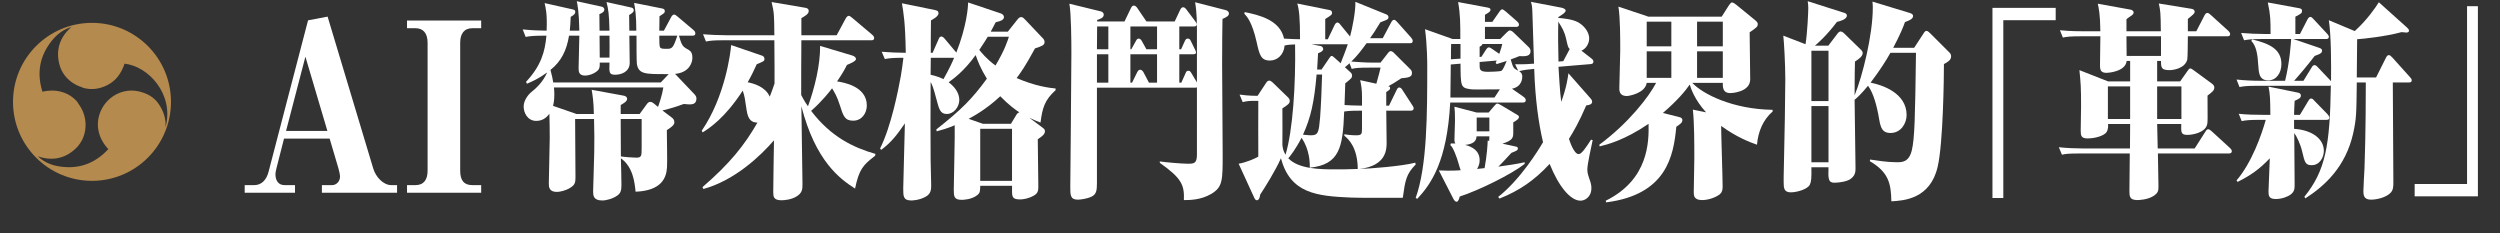 <?xml version="1.0" encoding="utf-8"?>
<!-- Generator: Adobe Illustrator 16.0.4, SVG Export Plug-In . SVG Version: 6.00 Build 0)  -->
<!DOCTYPE svg PUBLIC "-//W3C//DTD SVG 1.1//EN" "http://www.w3.org/Graphics/SVG/1.1/DTD/svg11.dtd">
<svg version="1.1" id="レイヤー_1" xmlns="http://www.w3.org/2000/svg" xmlns:xlink="http://www.w3.org/1999/xlink" x="0px"
	 y="0px" width="442.853px" height="41.354px" viewBox="0 0 442.853 41.354" enable-background="new 0 0 442.853 41.354"
	 xml:space="preserve">
<rect x="0" y="0" width="442.853" height="41.354" fill="#333333" stroke="none"/>
<g>
	<path fill="#B48A4E" d="M16.294,4.049c-7.726,0-13.99,6.264-13.99,13.993c0,7.727,6.266,13.993,13.99,13.993
		c7.729,0,13.993-6.267,13.993-13.993C30.287,10.313,24.021,4.049,16.294,4.049z M28.131,18.445c-0.86-1.278-2.108-1.916-3.524-2.25
		c-2.6-0.612-5.302,0.679-6.561,3.061c-1.331,2.531-0.698,5.195,1.14,7.165c-2.346,2.533-5.214,3.589-8.623,3.068
		c-1.442-0.213-2.759-0.754-3.872-1.803c2.541,0.88,4.836,0.405,6.707-1.367c1.226-1.157,1.84-2.74,1.758-4.501
		c-0.047-1.013-0.35-1.951-0.822-2.774l-0.69-1.062c-1.561-1.744-3.845-2.271-6.129-1.744C6.486,12.943,7.006,9.935,9.16,7.237
		c0.901-1.14,2.025-2.014,3.491-2.456c-2.034,1.765-2.771,3.987-2.165,6.499c0.395,1.639,1.452,2.958,3.026,3.77
		c0.323,0.166,0.658,0.292,0.998,0.396v0.037c0.111,0.038,0.213,0.078,0.33,0.108c1.452,0.373,2.827,0.162,4.156-0.505
		c1.608-0.806,2.514-2.165,3.073-3.809c4.287,0.483,8.826,5.481,7.252,11.288C29.432,21.039,28.971,19.703,28.131,18.445z"/>
</g>
<g>
	<g>
		<g>
			<g>
				<path fill="#FFFFFF" d="M58.393,24.552h-8.083L48.974,29.8c-0.072,0.328-0.18,0.738-0.18,1.066c0,1.107,0.505,1.928,1.624,1.928
					h1.84v1.353h-8.914v-1.353h1.696c1.299,0,2.166-0.943,2.526-2.338l7.001-26.855l3.464-0.656l8.083,26.896
					c0.433,1.477,1.768,2.953,3.211,2.953h1.011v1.353H57.021v-1.353h1.805c0.758,0,1.407-0.656,1.407-1.518
					c0-0.287-0.145-1.025-0.289-1.477L58.393,24.552z M50.67,23.199h7.326l-3.897-13.161L50.67,23.199z"/>
				<path fill="#FFFFFF" d="M85.236,4.995h-1.552c-1.479,0-2.165,0.984-2.165,2.583v22.673c0,1.723,0.686,2.543,2.165,2.543h1.552
					v1.353H72.1v-1.353h1.479c1.48,0,2.166-0.943,2.166-2.543V7.578c0-1.681-0.758-2.583-2.166-2.583H72.1V3.642h13.136V4.995z"/>
				<path fill="#FFFFFF" d="M101.876,21.082c0,1.628,0.065,8.918,0.065,10.398c0,0.851-0.13,1.295-0.912,1.776
					c-0.749,0.48-1.824,0.74-2.377,0.74c-1.433,0-1.433-0.926-1.433-1.555c0-1.258,0.163-6.883,0.163-8.029
					c0-1.961-0.033-2.887-0.065-4.255c-0.326,0.407-0.977,1.257-2.312,1.257c-1.596,0-2.247-1.479-2.247-2.552
					c0-1.295,1.14-2.368,1.237-2.442c0.944-0.777,2.117-1.776,2.931-3.589c-1.465,1.073-2.703,1.628-3.582,1.998l-0.163-0.333
					c2.67-2.849,3.354-5.328,3.615-8.177h-0.554c-1.954,0-2.54,0.111-3.126,0.222l-0.521-1.332c1.433,0.148,2.996,0.222,4.233,0.222
					c0.13-2.923-0.163-4.07-0.358-4.884l4.949,1.11c0.261,0.074,0.489,0.111,0.489,0.444s-0.196,0.518-0.814,0.888
					c-0.032,1.147-0.098,1.702-0.163,2.442h1.693c-0.065-3.441-0.326-4.588-0.456-5.217l4.396,0.962
					c0.195,0.037,0.488,0.185,0.488,0.518c0,0.444-0.521,0.666-0.879,0.814c0,0.481,0.032,2.516,0.032,2.923h1.758
					c-0.065-2.96-0.195-3.737-0.521-5.069l4.331,0.962c0.163,0.037,0.488,0.111,0.488,0.481c0,0.37-0.326,0.555-0.814,0.851
					c0,0.814,0,0.999,0.033,2.775h1.237c0-2.627-0.195-3.885-0.391-4.921l4.819,0.962c0.391,0.074,0.619,0.148,0.619,0.481
					c0,0.333-0.098,0.37-0.944,0.925c0,1.591-0.032,1.739-0.032,2.553h0.814l1.27-2.368c0.098-0.185,0.293-0.481,0.521-0.481
					s0.326,0.111,0.651,0.37l2.801,2.368c0.26,0.222,0.325,0.407,0.325,0.592c0,0.37-0.293,0.407-0.488,0.407h-2.41
					c0.391,1.369,0.554,1.85,1.27,2.257c0.749,0.407,1.107,0.629,1.107,1.666c0,0.925-0.619,2.627-3.093,2.849l0.065,0.037
					l3.451,3.626c0.293,0.333,0.293,0.592,0.293,0.703c0,0.999-0.749,1.036-1.238,1.036c-0.26,0-0.456-0.037-1.009-0.074
					c-1.302,0.481-2.377,0.814-3.777,1.147l1.661,1.258c0.261,0.185,0.456,0.444,0.456,0.851c0,0.518-0.749,0.999-1.335,1.369
					c0,1.036,0.098,5.625,0.033,6.549c-0.098,1.888-0.944,4.182-5.568,4.367c-0.163-1.629-0.456-4.404-2.605-5.921
					c0.033,0.74,0.098,4.07,0.098,4.773c0,0.999-0.195,1.443-0.716,1.813c-0.749,0.555-1.954,0.888-2.67,0.888
					c-1.628,0-1.628-0.925-1.628-1.665c0-0.592,0.195-5.81,0.195-6.883c0.033-1.109,0.033-4.07-0.032-5.883H101.876z M117.05,14.607
					l1.335-1.406l0.098-0.074h-0.619c-3.582,0-4.754,0-5.047-1.813c-0.065-0.518-0.065-3.33-0.065-4.995h-1.27
					c0,0.74,0.065,4.07,0.065,4.81c0,1.554-1.433,2.109-2.572,2.109c-1.075,0-1.075-0.37-1.01-2.146h-1.726v0.333
					c0,0.444-0.065,0.777-0.326,1.036c-0.586,0.592-1.596,0.925-2.279,0.925c-1.14,0-1.14-0.777-1.14-1.369
					c0-0.777,0.13-4.811,0.13-5.698h-1.824c-0.423,2.59-1.368,4.551-3.289,6.068c0.26,0.962,0.391,1.591,0.488,2.22H117.05z
					 M105.197,20.195c-0.033-2.183-0.228-3.367-0.391-4.292l5.633,1.036c0.26,0.037,0.651,0.185,0.651,0.592
					c0,0.444-0.749,0.851-1.14,1.073v1.591h3.354l1.27-1.739c0.163-0.222,0.326-0.407,0.619-0.407c0.228,0,0.488,0.148,0.651,0.296
					l0.716,0.592c0.163-0.444,0.716-1.998,0.944-3.441H98.131c0.032,0.333,0.065,0.74,0.065,1.221c0,1.073-0.13,1.628-0.228,2.035
					l4.168,1.443H105.197z M106.206,6.319c0,0.555,0.033,3.293,0.033,3.885h1.726c0-0.592,0.033-3.256,0-3.885H106.206z
					 M109.951,21.082c0,0.555,0.033,6.549,0.033,6.624c0.651,0.111,2.214,0.223,2.735,0.223c0.944,0,0.944-0.334,0.944-1.777v-5.069
					H109.951z M116.789,6.319v0.333c0,0.888,0,1.628,0.195,1.813c0.163,0.148,0.391,0.185,1.14,0.185
					c0.912,0,1.14-0.111,1.856-2.331H116.789z"/>
				<path fill="#FFFFFF" d="M150.977,9.834c0.326,0.111,0.651,0.296,0.651,0.629c0,0.37-0.977,0.777-1.596,1.036
					c-0.391,0.777-0.814,1.554-1.758,2.923c1.01,0.148,5.275,0.814,5.275,4.255c0,1.406-0.912,2.701-2.41,2.701
					c-1.498,0-1.758-0.814-2.377-2.775c-0.488-1.591-1.042-2.405-1.367-2.96c-0.358,0.481-1.791,2.331-3.712,3.996
					c3.484,4.588,7.489,6.512,11.397,7.623l-0.065,0.332c-2.116,1.629-2.833,2.369-3.549,5.811c-2.67-1.703-7.001-4.848-9.508-14.58
					c0.033,1.924,0.195,12.655,0.195,13.839c0,0.851-0.033,1.517-1.075,2.146c-0.879,0.556-2.149,0.666-2.637,0.666
					c-1.433,0-1.465-0.666-1.465-1.479c0-1.332,0.098-7.438,0.13-9.141c-2.409,2.775-6.903,7.068-12.504,8.622l-0.163-0.333
					c4.819-4.145,7.489-7.475,9.736-11.434c-0.912,0-1.661-0.37-1.921-2.22c-0.293-1.998-0.326-2.368-0.684-3.441
					c-3.159,4.884-5.927,6.661-7.099,7.4l-0.163-0.295c4.136-6.032,5.112-13.839,5.21-15.171l5.405,1.85
					c0.228,0.074,0.489,0.185,0.489,0.629c0,0.37-0.163,0.407-1.368,0.925c-0.456,0.999-0.847,1.85-1.596,3.182
					c1.042,0.222,3.093,0.74,3.908,2.553c0.293-0.74,0.586-1.554,0.846-2.331v-2.85c0-0.814-0.032-3.996-0.032-4.81h-8.987
					c-1.823,0-2.41,0.074-3.126,0.222l-0.521-1.295c1.107,0.111,3.061,0.185,4.233,0.185h8.401
					c-0.033-3.589-0.033-3.996-0.489-5.883l5.861,0.999c0.261,0.037,0.716,0.111,0.716,0.592c0,0.555-0.781,0.962-1.302,1.258v3.034
					h6.252l1.595-2.96c0.098-0.185,0.326-0.481,0.521-0.481c0.195,0,0.391,0.148,0.651,0.37l3.549,2.998
					c0.228,0.185,0.326,0.407,0.326,0.555c0,0.333-0.195,0.407-0.488,0.407h-12.406c-0.033,1.554-0.033,8.326-0.033,9.695
					c0.619,1.184,0.977,1.702,1.205,1.998c1.172-3.219,2.182-7.29,2.149-10.694L150.977,9.834z"/>
				<path fill="#FFFFFF" d="M156.185,9.168c1.237,0.111,2.996,0.185,4.266,0.185c-0.098-5.477-0.391-7.031-0.684-8.77l5.796,1.184
					c0.293,0.074,0.684,0.111,0.684,0.592c0,0.518-0.879,0.999-1.335,1.258c-0.033,0.925-0.033,4.921-0.033,5.735h0.326l1.075-2.442
					c0.065-0.185,0.195-0.444,0.488-0.444c0.228,0,0.456,0.259,0.586,0.407l2.051,2.442c1.856-4.773,2.084-8.066,2.084-8.881
					l5.731,1.924c0.228,0.074,0.619,0.259,0.619,0.666c0,0.37-0.293,0.666-1.465,0.925c-0.326,0.592-0.619,1.221-0.879,1.665h3.028
					l1.791-2.257c0.098-0.111,0.293-0.333,0.586-0.333c0.26,0,0.521,0.259,0.651,0.407l3.159,3.33
					c0.195,0.185,0.326,0.407,0.326,0.703c0,0.555-0.554,0.74-1.693,1.11c-1.758,3.219-2.507,4.255-3.256,5.254
					c3.321,1.443,5.796,1.739,6.903,1.85v0.296c-1.921,1.739-2.344,3.108-2.67,5.735c-0.521-0.186-0.977-0.37-1.986-0.851
					l2.377,1.776c0.293,0.222,0.391,0.37,0.391,0.593c0,0.518-0.391,0.851-1.27,1.442c0,1.332,0.098,7.142,0.098,8.325
					c0,0.74-0.033,1.222-0.814,1.666c-0.912,0.518-1.856,0.666-2.442,0.666c-1.335,0-1.4-0.481-1.4-1.518v-0.889h-5.633
					c-0.032,0.963-0.032,1.222-0.456,1.592c-1.01,0.852-2.572,0.889-2.8,0.889c-1.4,0-1.433-0.593-1.433-1.851
					c0-1.628,0.228-9.731,0.163-11.36c-1.368,0.592-2.377,0.852-3.191,1.073l-0.065-0.333c4.363-3.441,6.317-5.365,8.955-8.991
					c-1.107-1.776-1.661-3.219-1.986-4.182c-2.116,2.923-4.005,4.255-4.787,4.811c1.563,1.184,1.889,2.368,1.889,3.145
					c0,1.221-0.977,2.479-2.214,2.479c-1.172,0-1.368-0.888-1.791-2.442c-0.619-2.368-0.814-2.738-1.074-3.219
					c-0.033,6.143-0.033,8.954,0,13.876c0,0.703,0.098,3.774,0.098,4.366c0,0.703,0,1.554-0.977,2.072
					c-1.172,0.666-2.475,0.666-2.54,0.666c-1.433,0-1.433-0.74-1.433-2.146c0-0.777,0.261-9.658,0.293-11.508
					c-1.4,2.035-2.345,3.293-4.201,4.699l-0.195-0.26c1.954-3.848,3.224-10.323,3.679-12.84c0.098-0.481,0.391-2.59,0.456-3.219
					c-1.856,0-2.54,0.074-3.289,0.222L156.185,9.168z M164.879,10.241l-0.032,2.997c1.14,0.259,1.823,0.555,2.279,0.777
					c1.009-1.776,1.53-2.923,1.889-3.774H164.879z M180.021,20.38c0.098-0.185,0.261-0.407,0.554-0.481
					c-0.716-0.481-1.758-1.184-3.387-2.849c-2.572,2.405-4.917,3.626-5.601,3.997l2.54,0.888h4.949L180.021,20.38z M174.974,6.504
					c-0.326,0.518-0.684,1.147-1.498,2.331c0.358,0.444,1.172,1.517,2.865,2.775c1.661-2.775,2.149-4.403,2.377-5.106H174.974z
					 M173.638,22.821v9.215h5.633v-9.215H173.638z"/>
				<path fill="#FFFFFF" d="M208.087,3.802l0.977-2.072c0.163-0.333,0.326-0.444,0.521-0.444c0.293,0,0.423,0.222,0.586,0.407
					l1.498,1.998c0.13,0.185,0.326,0.444,0.326,0.592c0,0.37-0.293,0.407-0.521,0.407h-2.572v4.033h0.326l0.651-1.443
					c0.13-0.333,0.326-0.444,0.489-0.444c0.26,0,0.423,0.074,0.586,0.444l0.651,1.332c0.13,0.259,0.26,0.518,0.26,0.666
					c0,0.296-0.26,0.333-0.488,0.333h-2.475v5.032h0.358l0.749-1.665c0.098-0.222,0.163-0.444,0.488-0.444
					c0.293,0,0.391,0.148,0.586,0.481l0.879,1.48c0.033,0.037,0.033,0.037,0.065,0.111V5.171c0-3.145-0.261-4.329-0.326-4.773
					l5.47,1.406c0.261,0.074,0.521,0.296,0.521,0.555c0,0.444-0.326,0.629-1.14,0.999c-0.032,1.924-0.065,4.33-0.065,7.956
					c0,2.516,0.098,13.691,0.098,15.986c0,4.699,0,5.809-1.986,7.029c-1.921,1.147-4.038,1.111-4.884,1.111
					c0.098-2.628-0.358-3.85-4.266-6.588v-0.258c0.912,0.147,3.875,0.406,4.917,0.406c1.107,0,1.661,0,1.661-1.628V15.458
					c-0.098,0.037-0.13,0.074-0.293,0.074h-17.421v16.91c0,1.258-0.098,1.961-0.912,2.368c-0.879,0.444-2.149,0.556-2.475,0.556
					c-1.335,0-1.335-0.814-1.335-2.258c0-0.111,0.195-19.907,0.195-23.645c0-2.109-0.033-7.104-0.358-8.807l5.601,1.369
					c0.163,0.037,0.488,0.222,0.488,0.555c0,0.555-0.521,0.74-1.172,0.962v0.259h4.852l1.14-2.368
					c0.163-0.333,0.326-0.444,0.521-0.444c0.26,0,0.488,0.259,0.586,0.407l1.563,2.294c0.033,0.037,0.033,0.074,0.098,0.111H208.087
					z M194.346,4.69l-0.032,4.033h2.019V4.69H194.346z M194.314,9.612v5.032h2.019V9.612H194.314z M204.961,4.69h-4.721v4.033h0.163
					l0.782-1.406c0.13-0.259,0.26-0.481,0.521-0.481c0.26,0,0.456,0.222,0.586,0.481l0.782,1.406h1.888V4.69z M204.961,9.612h-4.721
					v5.032h0.293l0.912-1.85c0.098-0.185,0.261-0.444,0.521-0.444c0.261,0,0.456,0.222,0.586,0.444l0.977,1.85h1.433V9.612z"/>
				<path fill="#FFFFFF" d="M246.052,18.714l1.335-2.738c0.098-0.222,0.228-0.481,0.488-0.481c0.228,0,0.423,0.222,0.554,0.444
					l1.726,2.664c0.13,0.185,0.261,0.407,0.261,0.555c0,0.407-0.293,0.444-0.521,0.444h-4.331c0,0.888,0.065,4.848,0.065,5.662
					c0,1.109,0,4.106-4.787,4.662c1.628-0.037,7.522-0.481,9.866-1.11l0.065,0.333c-1.661,1.665-1.856,2.775-2.279,5.883
					c-1.465,0-7.913,0.037-9.215-0.037c-6.122-0.258-10.713-0.776-12.374-6.956c-0.944,2.146-2.866,5.218-3.68,6.438
					c-0.098,0.852-0.391,0.999-0.554,0.999c-0.293,0-0.391-0.259-0.488-0.444l-2.768-6.031c1.335-0.222,2.931-0.925,3.484-1.258
					c0-3.219-0.033-6.882,0-9.88h-0.781c-0.684,0-1.27,0.037-1.986,0.222l-0.554-1.332c0.521,0.074,1.628,0.222,3.191,0.222
					l1.465-2.22c0.163-0.259,0.326-0.481,0.619-0.481c0.195,0,0.456,0.222,0.586,0.333l2.637,2.553
					c0.228,0.222,0.391,0.407,0.391,0.703c0,0.481-0.326,0.703-1.303,1.333c0.033,0.962,0,6.142,0,6.438
					c0.065,0.629,0.13,1.036,0.554,1.776c1.302-4.292,1.823-12.544,1.693-19.537c-0.489,0-1.238,0.037-1.856,0.185
					c-0.13,1.628-1.27,2.665-2.605,2.665c-1.595,0-1.856-1.036-2.344-3.256c-0.814-3.626-1.758-4.588-2.182-5.032l0.065-0.296
					c2.507,0.518,6.252,1.369,6.968,4.7c0.944,0.074,2.507,0.111,2.833,0.111c0-3.774-0.163-5.217-0.488-6.328l5.666,1.147
					c0.228,0.037,0.489,0.148,0.489,0.481c0,0.37-0.13,0.444-1.205,1.11v3.589h0.456l1.205-2.516
					c0.098-0.185,0.261-0.444,0.489-0.444c0.228,0,0.391,0.185,0.553,0.407l1.693,2.072c0.391-1.369,1.009-4.551,0.944-6.143
					l5.47,2.22c0.196,0.074,0.391,0.222,0.391,0.481c0,0.407-0.163,0.444-1.433,0.925c-0.912,1.517-1.335,2.109-1.823,2.812h2.247
					l1.498-2.812c0.13-0.222,0.261-0.444,0.521-0.444c0.195,0,0.358,0.222,0.554,0.407l2.442,2.738
					c0.13,0.148,0.293,0.37,0.293,0.592c0,0.37-0.228,0.407-0.489,0.407h-7.685c-0.782,1.073-1.596,2.183-2.703,3.256
					c1.14,0.074,2.442,0.185,3.777,0.185h1.4l1.237-1.591c0.261-0.333,0.358-0.444,0.586-0.444c0.163,0,0.358,0.148,0.456,0.222
					l2.931,2.923c0.195,0.185,0.358,0.37,0.358,0.74c0,0.703-0.619,0.814-1.889,0.925c-1.237,0.814-1.661,1.073-2.312,1.406
					c0.163,0.037,0.326,0.074,0.326,0.333c0,0.259-0.13,0.333-0.684,0.703v2.405H246.052z M238.14,23.784
					c1.042,0.185,1.954,0.185,2.051,0.185c0.977,0,1.075-0.185,1.075-1.11v-3.256c-1.01,0-2.279,0-3.159,0.148
					c-0.228,6.401-0.814,9.399-6.089,9.954c0.065-3.145-1.237-4.958-1.465-5.291c-1.107,2.146-1.986,3.182-2.345,3.626
					c1.856,1.925,5.666,1.962,8.466,1.962c0.749,0,2.312,0,3.842-0.074c-0.033-3.701-1.563-5.255-2.377-5.884V23.784z
					 M233.223,13.201c-0.423,4.884-1.009,7.585-2.41,10.657c0.228,0.037,1.205,0.11,1.4,0.11c1.302,0,1.4-0.519,1.628-3.108
					c0.163-2.109,0.293-5.402,0.358-7.66H233.223z M234.004,8.169c0.13,0.037,0.391,0.222,0.391,0.518
					c0,0.333-0.391,0.555-0.912,0.74c-0.032,0.592-0.065,1.332-0.163,2.886h0.781l1.335-1.961c0.228-0.333,0.293-0.444,0.488-0.444
					c0.13,0,0.26,0.148,0.488,0.333l1.075,0.962c0.391-0.962,1.009-2.59,1.27-3.367h-6.48L234.004,8.169z M239.247,12.831
					c0.13,0.111,0.261,0.296,0.261,0.592c0,0.185-0.065,0.296-0.163,0.444c-0.13,0.148-0.814,0.74-1.042,0.888
					c0,0.555-0.13,3.219-0.13,3.848c0.944,0.074,1.465,0.074,3.094,0.111V17.16c0-1.369-0.13-1.999-0.326-2.96l2.865,0.629
					c0.554-1.998,0.619-2.22,0.749-2.849h-1.986c-2.019,0-2.475,0.074-3.126,0.222l-0.391-0.999
					c-0.228,0.222-0.423,0.407-0.814,0.703L239.247,12.831z"/>
				<path fill="#FFFFFF" d="M269.951,17.197c0.13,0.111,0.326,0.259,0.326,0.555s-0.195,0.407-0.488,0.407h-12.895
					c-0.553,10.398-3.354,14.394-5.829,17.058l-0.293-0.148c2.052-5.661,2.052-15.06,2.052-23.311c0-0.629,0-3.589-0.391-6.587
					l4.884,1.739h1.368c0-2.738,0-4.329-0.391-6.549l5.145,0.962c0.325,0.074,0.586,0.111,0.586,0.407
					c0,0.259-0.13,0.407-0.977,0.888v1.258h1.303l1.237-1.776c0.228-0.333,0.358-0.444,0.521-0.444c0.13,0,0.326,0.148,0.651,0.407
					l1.954,1.702c0.163,0.148,0.358,0.333,0.358,0.592c0,0.37-0.326,0.407-0.489,0.407h-5.536V6.91h2.703l1.107-1.11
					c0.326-0.296,0.423-0.407,0.586-0.407c0.195,0,0.423,0.111,0.716,0.407l2.573,2.479c0.228,0.222,0.391,0.444,0.391,0.777
					c0,0.962-0.944,0.925-1.986,0.888c-0.716,0.296-0.977,0.37-1.53,0.592c0.456,1.517,0.456,1.554,1.335,1.998l-0.554-1.147
					c1.465,0.037,3.028-0.074,3.354-0.111c-0.033-1.147-0.261-8.437-0.293-9.065c-0.033-1.11-0.098-1.332-0.261-1.887l5.405,1.036
					c0.163,0.037,0.749,0.185,0.749,0.518s-0.521,0.666-1.303,1.147v0.148c0.75,0.074,2.475,0.185,3.582,0.814
					c1.237,0.74,1.889,1.887,1.889,2.812c0,0.555-0.26,1.665-1.367,2.183l1.758,1.369c0.293,0.222,0.358,0.407,0.358,0.555
					c0,0.333-0.195,0.407-0.456,0.444l-5.73,0.481c0.098,1.369,0.228,4.329,0.488,6.216c0.977-2.701,1.172-4.329,1.27-5.069
					l3.908,4.44c0.13,0.148,0.293,0.333,0.293,0.592c0,0.481-0.488,0.592-1.043,0.666c-1.334,3.071-2.214,4.552-3.061,5.921
					c0.163,0.48,0.879,2.701,1.727,2.701c0.521,0,1.303-1.185,2.182-2.554l0.293,0.073c-0.261,1.222-0.945,4.293-0.945,5.182
					c0,0.666,0.164,1.109,0.326,1.59c0.326,0.889,0.391,1.222,0.391,1.74c0,1.591-1.172,2.22-1.921,2.22
					c-1.759,0-3.843-2.442-5.471-6.513c-2.768,2.961-5.308,4.699-8.889,6.143l-0.228-0.296c3.875-3.034,7.131-8.288,7.945-9.694
					c-0.782-3.293-1.4-7.623-1.563-12.988c-1.205,0.111-1.824,0.185-2.67,0.407c0.195,0.148,0.554,0.333,0.554,0.962
					c0,0.222,0,1.776-1.824,2.146L269.951,17.197z M254.875,30.185c2.117,0.11,3.614,0,3.875-0.037
					c-0.13-0.259-0.521-1.739-0.651-2.072c-0.619-1.739-0.879-2.072-1.172-2.368l0.065-0.296h0.814
					c-0.033-0.074-0.163-0.222-0.163-0.666c0-0.481,0.098-2.886,0.098-3.441c0-1.147-0.032-1.776-0.098-2.405l3.94,1.036h2.117
					l0.944-1.11c0.293-0.333,0.423-0.481,0.586-0.481c0.163,0,0.521,0.185,0.749,0.333l2.54,1.517
					c0.423,0.259,0.554,0.296,0.554,0.518c0,0.37-0.456,0.629-1.01,0.962v1.739c0,0.888,0,1.442-1.921,2.035l2.247,0.481
					c0.293,0.073,0.488,0.11,0.488,0.332c0,0.334-0.098,0.407-1.14,0.814c-1.758,1.887-1.954,2.109-2.312,2.442
					c1.53-0.222,3.191-0.444,4.656-0.777v0.296c-2.312,1.813-8.043,4.662-11.495,5.772c-0.098,0.296-0.228,0.925-0.553,0.925
					c-0.293,0-0.489-0.332-0.619-0.592L254.875,30.185z M265.685,15.828c-4.363,0.037-4.852,0.037-5.308-0.037
					c-1.628-0.259-1.628-0.518-1.661-4.515l-1.726,0.148c0,0.703-0.065,5.514-0.065,5.847h7.815L265.685,15.828z M258.717,10.389
					v-2.59h-1.661c-0.033,0.37-0.033,2.294-0.033,2.701L258.717,10.389z M263.797,24.968c0-0.074,0.033-0.703,0.033-0.814h-2.279
					c-0.033,0.889-0.619,1.369-2.019,1.518c1.205,0.297,2.572,0.999,2.572,2.701c0,0.814-0.293,1.258-0.456,1.555
					c0.781-0.074,0.977-0.111,1.335-0.148c0.423-2.331,0.521-4.07,0.554-4.885L263.797,24.968z M263.829,23.265v-2.442h-2.247v2.442
					H263.829z M262.592,7.799c-0.033,0.148-0.033,0.222-0.489,0.481v1.813l0.326-0.037l0.782-1.221
					c0.13-0.185,0.293-0.444,0.521-0.444c0.163,0,0.358,0.111,0.619,0.296l1.237,0.851c0.358-1.073,0.423-1.258,0.521-1.739H262.592
					z M262.103,10.981v0.592c0,0.814,0.098,1.147,1.498,1.147c0.358,0,2.117-0.037,2.377-0.185c0.261-0.185,0.586-0.925,0.912-1.739
					c-1.009,0.333-1.335,0.407-1.758,0.555l-0.195-0.222c0.098-0.222,0.13-0.296,0.195-0.407L262.103,10.981z M278.059,8.687
					c-0.326-0.333-0.326-0.481-0.619-1.739c-0.326-1.443-0.717-1.998-1.4-3.108c-0.064,2.553-0.032,4.367,0.033,7.068l0.846-0.074
					L278.059,8.687z"/>
				<path fill="#FFFFFF" d="M299.776,14.681c1.823,1.961,7.098,4.663,14.229,4.773v0.296c-1.661,1.444-2.572,3.515-2.768,5.883
					c-1.271-0.443-3.614-1.332-6.351-3.33c0,1.555,0.262,9.066,0.262,10.768c0,0.555-0.098,1-0.488,1.332
					c-0.75,0.592-2.084,1.037-3.127,1.037c-1.498,0-1.498-0.814-1.498-1.443c0-0.852,0.098-5.033,0.098-5.958
					c0-2.442,0-6.327-0.26-8.622l2.344,0.481c-2.018-2.22-2.67-4.181-2.897-4.921c-0.749,1.11-2.279,2.923-4.754,5.032l2.931,0.74
					c0.162,0.037,0.521,0.148,0.521,0.518c0,0.444-0.358,0.703-1.074,1.185c-0.489,5.143-1.693,12.025-12.438,13.395l-0.065-0.296
					c7.62-3.737,7.651-10.472,7.587-13.617c-4.299,2.923-7.326,3.663-8.662,3.997l-0.064-0.297
					c5.178-3.811,8.824-8.547,10.062-10.953H291.7c-0.293,1.887-3.256,2.331-3.516,2.331c-1.336,0-1.336-0.962-1.336-1.406
					c0-0.629,0.163-5.662,0.163-6.624c0-2.146,0-5.883-0.325-7.808l5.307,1.776h12.993l1.27-1.999
					c0.228-0.296,0.358-0.518,0.554-0.518c0.229,0,0.554,0.259,0.749,0.407l3.354,2.738c0.455,0.37,0.455,0.555,0.455,0.666
					c0,0.481-0.13,0.592-1.433,1.48c0,1.184,0.098,6.994,0.098,8.326c0,2.294-3.321,2.442-3.483,2.442
					c-0.945,0-1.434-0.407-1.368-1.813H299.776z M291.7,3.839v4.367h4.363V3.839H291.7z M296.063,13.793V9.094H291.7v4.699H296.063z
					 M305.181,8.206V3.839h-4.56v4.367H305.181z M305.181,13.793V9.094h-4.56v4.699H305.181z"/>
				<path fill="#FFFFFF" d="M323.87,8.094l1.66-2.183c0.195-0.259,0.391-0.333,0.521-0.333c0.162,0,0.391,0.111,0.619,0.333
					l2.963,2.886c0.229,0.222,0.326,0.407,0.326,0.592c0,0.592-0.685,1.073-1.368,1.517c-0.032,1.147-0.065,2.849-0.065,5.994
					c1.367-3.33,3.224-10.657,3.224-15.541c0-0.37-0.032-0.851-0.065-1.073l6.578,1.999c0.326,0.111,0.619,0.222,0.619,0.555
					c0,0.518-0.652,0.777-1.434,1.073c-0.26,0.74-0.781,2.109-2.084,4.551h3.713l1.693-2.59c0.13-0.222,0.293-0.407,0.488-0.407
					c0.228,0,0.488,0.259,0.748,0.518l3.257,3.256c0.228,0.222,0.358,0.407,0.358,0.74c0,0.666-0.586,0.999-1.271,1.369
					c0,2.294-0.13,13.987-1.106,18.168c-1.303,5.735-6.024,6.031-8.206,6.142c-0.065-3.107-0.456-5.143-3.81-7.104l0.032-0.297
					c1.303,0.186,2.995,0.481,4.754,0.481c0.912,0,2.116,0,2.638-2.072c0.521-2.183,0.586-5.698,0.749-17.317h-4.526
					c-0.781,1.406-1.823,3.034-3.517,5.291c2.052,0.407,6.382,1.813,6.382,5.736c0,1.443-0.977,3.182-2.865,3.182
					c-1.4,0-1.726-0.888-1.986-2.367c-0.391-2.369-1.01-4.7-1.986-5.995c-1.27,1.517-1.921,2.109-2.377,2.479
					c0,1.443,0.163,10.545,0.163,12.1c0,0.555,0,1.295-0.88,1.924c-0.553,0.407-1.855,0.666-2.865,0.666
					c-1.107,0-1.107-0.74-1.041-2.738h-3.029c0.033,1.998-0.032,2.591-0.293,3.108c-0.423,0.814-2.312,1.333-3.354,1.333
					c-1.205,0-1.27-0.74-1.27-1.851c0-0.37,0-1.48,0.032-2.331c0.13-5.106,0.261-13.284,0.261-15.837
					c0-2.664-0.229-6.734-0.358-7.733l3.94,1.517c0.325-1.998,0.488-5.699,0.488-6.401c0-0.444-0.033-0.74-0.098-1.221l6.382,2.035
					c0.163,0.037,0.554,0.148,0.554,0.518c0,0.666-1.238,0.999-1.759,1.11c-1.856,2.479-3.55,3.922-3.907,4.218H323.87z
					 M320.874,8.983V17.9h3.029V8.983H320.874z M323.903,18.788h-3.029v9.954h3.029V18.788z"/>
				<path fill="#FFFFFF" d="M352.947,1.397h11.201V3.58h-9.28v31.489h-1.921V1.397z"/>
				<path fill="#FFFFFF" d="M382.12,10.796v3.626h4.07l1.336-1.887c0.162-0.259,0.293-0.407,0.455-0.407
					c0.163,0,0.326,0.111,0.684,0.37l3.127,2.294c0.162,0.111,0.455,0.37,0.455,0.666c0,0.555-0.293,0.777-1.205,1.48
					c0.033,4.256,0.033,4.699-0.064,5.106c-0.357,1.479-2.638,1.851-3.484,1.851c-1.172,0-1.14-0.445-1.107-1.925h-4.266
					l0.098,4.329h6.545l1.889-2.96c0.195-0.333,0.326-0.444,0.521-0.444s0.456,0.223,0.619,0.37l3.191,2.923
					c0.195,0.186,0.357,0.334,0.357,0.593c0,0.333-0.26,0.407-0.521,0.407h-12.568c0.033,1.924,0.098,5.068,0.098,5.698
					c0,0.888,0,1.258-0.912,1.851c-1.074,0.666-2.604,0.703-2.832,0.703c-1.4,0-1.4-0.703-1.4-1.666
					c0-0.074,0.064-5.809,0.064-6.586h-8.889c-1.954,0-2.572,0.074-3.127,0.222l-0.553-1.332c1.236,0.147,2.963,0.222,4.266,0.222
					h8.336l0.032-4.329h-3.907c0.064,0.777-0.131,1.369-0.488,1.665c-0.75,0.629-2.247,0.889-3.127,0.889
					c-1.204,0-1.236-0.556-1.236-1.443c0-0.186,0.064-3.516,0.064-4.182c0-3.552-0.064-4.181-0.293-6.475l5.08,1.998h3.907v-3.626
					h-0.618c-0.195,1.924-3.354,2.109-3.55,2.109c-1.009,0-1.173-0.481-1.173-1.332c0-0.814,0.066-4.403,0.066-5.144h-3.518
					c-1.791,0-2.41,0.074-3.126,0.222l-0.521-1.295c1.823,0.185,3.712,0.185,4.232,0.185h2.932
					c-0.033-3.071-0.294-4.144-0.457-4.884l5.731,1.036c0.261,0.037,0.618,0.185,0.618,0.518c0,0.222-0.162,0.407-0.391,0.555
					c-0.325,0.222-0.553,0.37-0.879,0.629v2.146h6.09c-0.033-3.219-0.066-3.626-0.359-4.921l5.699,0.925
					c0.228,0.037,0.65,0.111,0.65,0.555c0,0.259-0.129,0.37-1.204,1.258v2.183h1.497l1.434-2.775
					c0.098-0.185,0.26-0.481,0.521-0.481c0.228,0,0.455,0.222,0.618,0.37l3.061,2.775c0.294,0.259,0.358,0.481,0.358,0.592
					c0,0.37-0.293,0.407-0.488,0.407h-7.001c0,1.036-0.032,3.774-0.098,4.107c-0.391,1.591-2.507,1.887-3.093,1.887
					c-1.466,0-1.564-0.37-1.564-1.628H382.12z M377.334,15.31h-3.94v5.772h3.94V15.31z M382.803,9.907V6.429h-6.121
					c0,0.518,0.033,2.923,0.033,3.478H382.803z M386.419,15.31h-4.299v5.772h4.299V15.31z"/>
				<path fill="#FFFFFF" d="M417.123,5.505c2.214-1.999,3.745-4.255,4.266-5.106l4.949,4.44c0.228,0.222,0.392,0.37,0.392,0.592
					c0,0.296-0.294,0.333-0.489,0.333c-0.13,0-0.684-0.074-0.813-0.074c-2.865,0.777-6.709,1.184-7.881,1.258l-0.064,6.771h3.419
					l1.759-3.515c0.098-0.185,0.26-0.444,0.488-0.444c0.195,0,0.325,0.111,0.65,0.444l3.094,3.441
					c0.131,0.148,0.326,0.37,0.326,0.555c0,0.333-0.195,0.407-0.521,0.407h-2.833c0,2.812,0.098,15.097,0.098,17.613
					c0,0.813,0,1.442-0.521,1.961c-0.814,0.813-2.41,1.185-3.452,1.185c-1.335,0-1.335-0.926-1.335-1.555s0.163-3.404,0.195-3.996
					c0.229-6.55,0.229-13.21,0.229-14.838v-0.37h-1.596c-0.065,5.624-0.065,6.401-0.651,9.065c-1.335,5.847-4.95,9.214-8.466,11.471
					l-0.164-0.296c3.746-4.626,4.527-9.065,4.689-19.722c-0.098,0.074-0.13,0.074-0.293,0.074h-12.764
					c-1.791,0-2.41,0.074-3.127,0.222l-0.521-1.332c1.399,0.148,2.8,0.222,4.233,0.222h4.363c0.813-3.219,1.041-6.808,1.074-7.4
					h-5.21c-1.921,0-2.507,0.111-3.126,0.222l-0.521-1.295c1.4,0.111,2.834,0.185,4.233,0.185h0.978c0-2.368,0-3.33-0.488-5.587
					l5.47,1c0.325,0.074,0.587,0.111,0.587,0.481c0,0.407-0.099,0.481-1.173,1.036v3.071h0.813l1.336-2.59
					c0.098-0.185,0.293-0.444,0.488-0.444c0.162,0,0.325,0.111,0.586,0.407l2.377,2.553c0.195,0.222,0.326,0.37,0.326,0.555
					c0,0.407-0.359,0.407-0.488,0.407h-5.797l4.559,1.554c0.488,0.148,0.521,0.333,0.521,0.518c0,0.296-0.098,0.518-1.303,0.925
					c-1.14,1.517-3.094,3.812-3.646,4.403h1.66l1.433-2.331c0.098-0.185,0.261-0.444,0.489-0.444c0.227,0,0.391,0.111,0.618,0.37
					l2.182,2.294c0.065,0.074,0.098,0.111,0.163,0.185c0.032-2.923,0.032-8.104-0.391-10.805L417.123,5.505z M400.223,21.231
					c-1.791,0-2.41,0.073-3.127,0.221l-0.521-1.294c1.4,0.148,2.8,0.185,4.233,0.185h1.367c-0.032-2.775-0.032-3.552-0.326-4.996
					l5.08,1.036c0.229,0.037,0.651,0.111,0.651,0.555s-0.391,0.592-1.106,0.925c-0.065,1.369-0.098,1.851-0.098,2.479h1.041
					l1.466-2.442c0.228-0.37,0.325-0.444,0.488-0.444c0.228,0,0.325,0.074,0.618,0.407l2.312,2.368
					c0.131,0.148,0.326,0.407,0.326,0.592c0,0.408-0.359,0.408-0.521,0.408h-5.73v1.59c3.354,0.223,5.274,1.888,5.274,3.886
					c0,1.147-0.716,2.554-2.149,2.554c-1.139,0-1.236-0.519-1.693-2.442c-0.293-1.259-0.943-2.628-1.399-3.257
					c0,1.406,0.065,7.734,0.065,9.029c0,0.851,0,1.295-0.684,1.85c-0.521,0.407-1.596,0.814-2.671,0.814
					c-1.271,0-1.271-0.666-1.271-1.406c0-0.223,0.195-5.106,0.229-5.81c-1.823,1.925-3.354,2.997-5.698,4.182l-0.195-0.259
					c2.67-3.109,4.396-7.956,5.177-10.73H400.223z M398.985,6.985c2.963,0.74,5.145,1.665,5.145,4.366
					c0,1.628-0.943,2.886-2.311,2.886c-1.629,0-1.693-1.295-1.791-2.701c-0.098-1.887-0.359-3.441-1.238-4.292L398.985,6.985z"/>
				<path fill="#FFFFFF" d="M438.938,34.773h-11.202v-2.183h9.28V1.101h1.922V34.773z"/>
			</g>
		</g>
	</g>
</g>
</svg>
